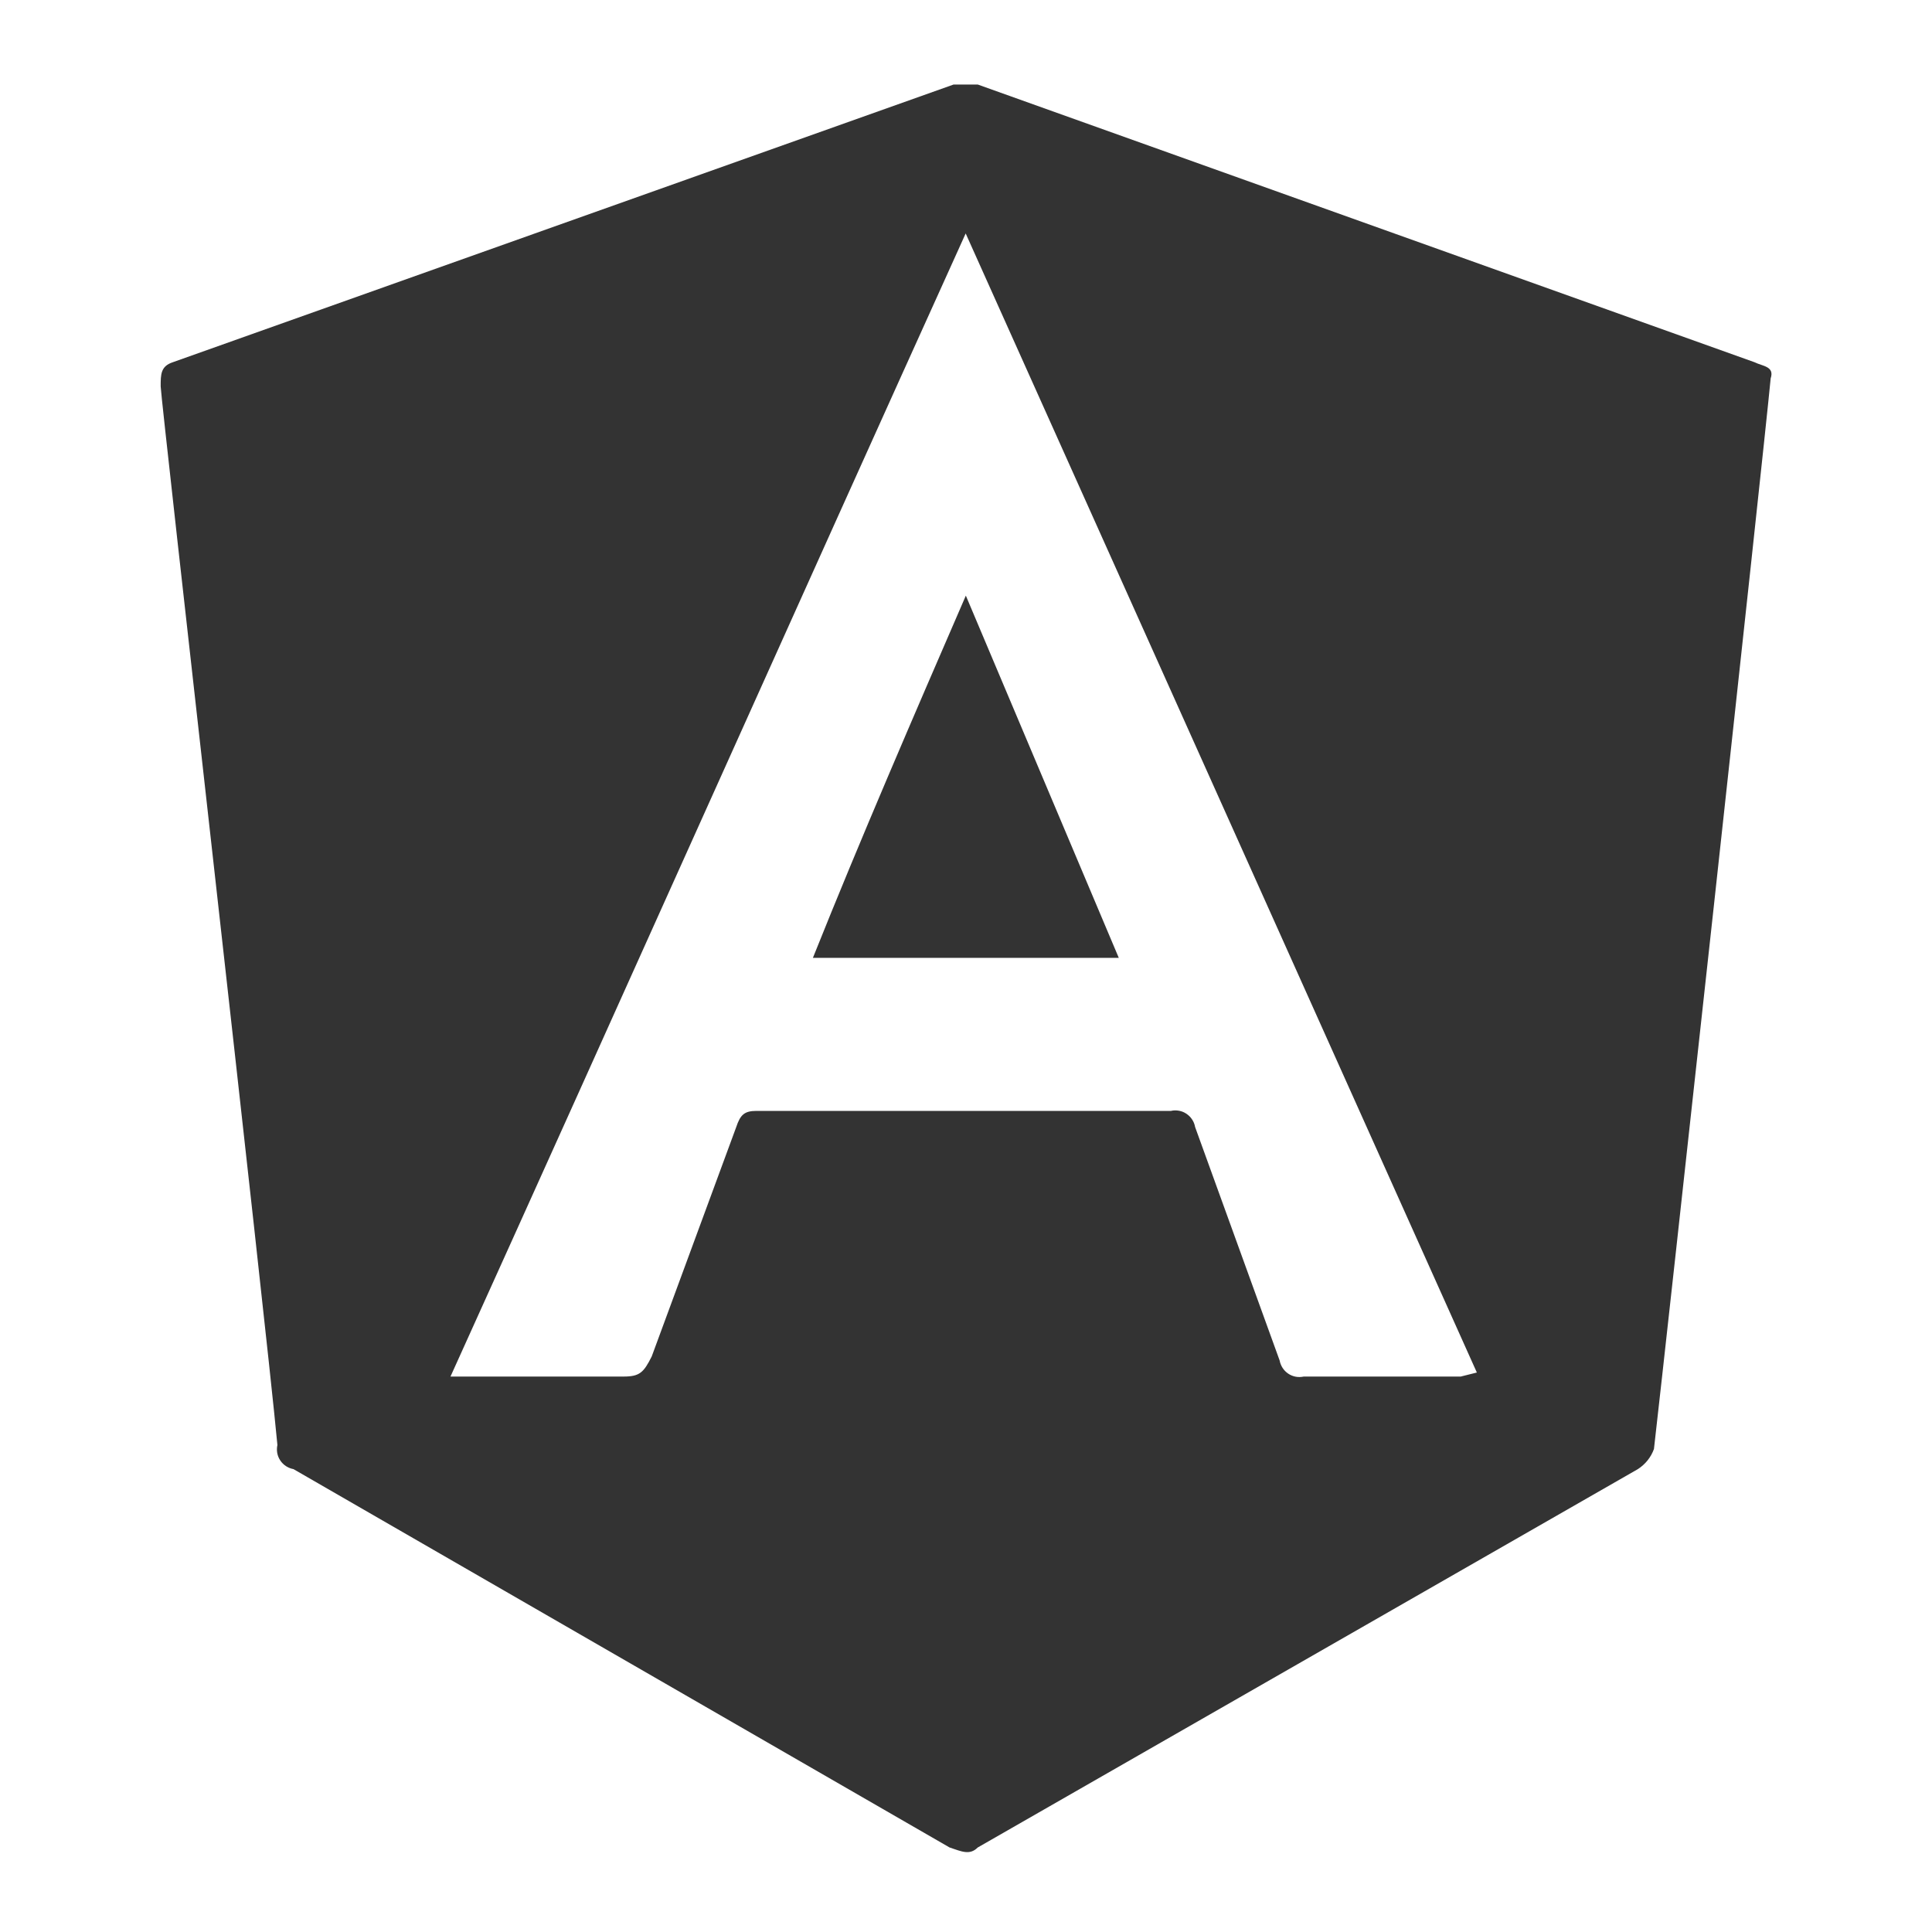 <svg fill="none" height="24" viewBox="0 0 24 24" width="24" xmlns="http://www.w3.org/2000/svg"><g fill="#333"><path d="m21.796 4.5-9.65-3.45h-.3l-9.7 3.45c-.15.05-.15.15-.15.3s1.3 11.55 1.45 13.15c-.007.033-.008.067-.002.1.006.033.019.065.038.093.019.028.043.052.071.07.028.018.06.031.093.037l8.15 4.7c.15.05.25.1.35 0l8.2-4.7c.092-.059.163-.147.2-.25.15-1.3 1.35-12.25 1.45-13.3.05-.15-.1-.15-.2-.2zm-3.65 12.6h-1.95c-.033.007-.067.008-.1.002s-.065-.019-.093-.038c-.028-.019-.052-.043-.07-.071-.018-.028-.031-.06-.037-.093l-1.05-2.9c-.006-.033-.018-.065-.037-.093-.018-.028-.042-.052-.07-.071-.028-.019-.059-.032-.093-.038s-.067-.006-.1.002h-5.15c-.15 0-.2.05-.25.2l-1.05 2.85c-.1.2-.15.25-.35.25h-2.15c2.15-4.75 4.25-9.45 6.4-14.2l6.35 14.15z"/><path d="m13.898 11.899h-3.8c.6-1.5 1.25-3 1.9-4.5z"/></g></svg>